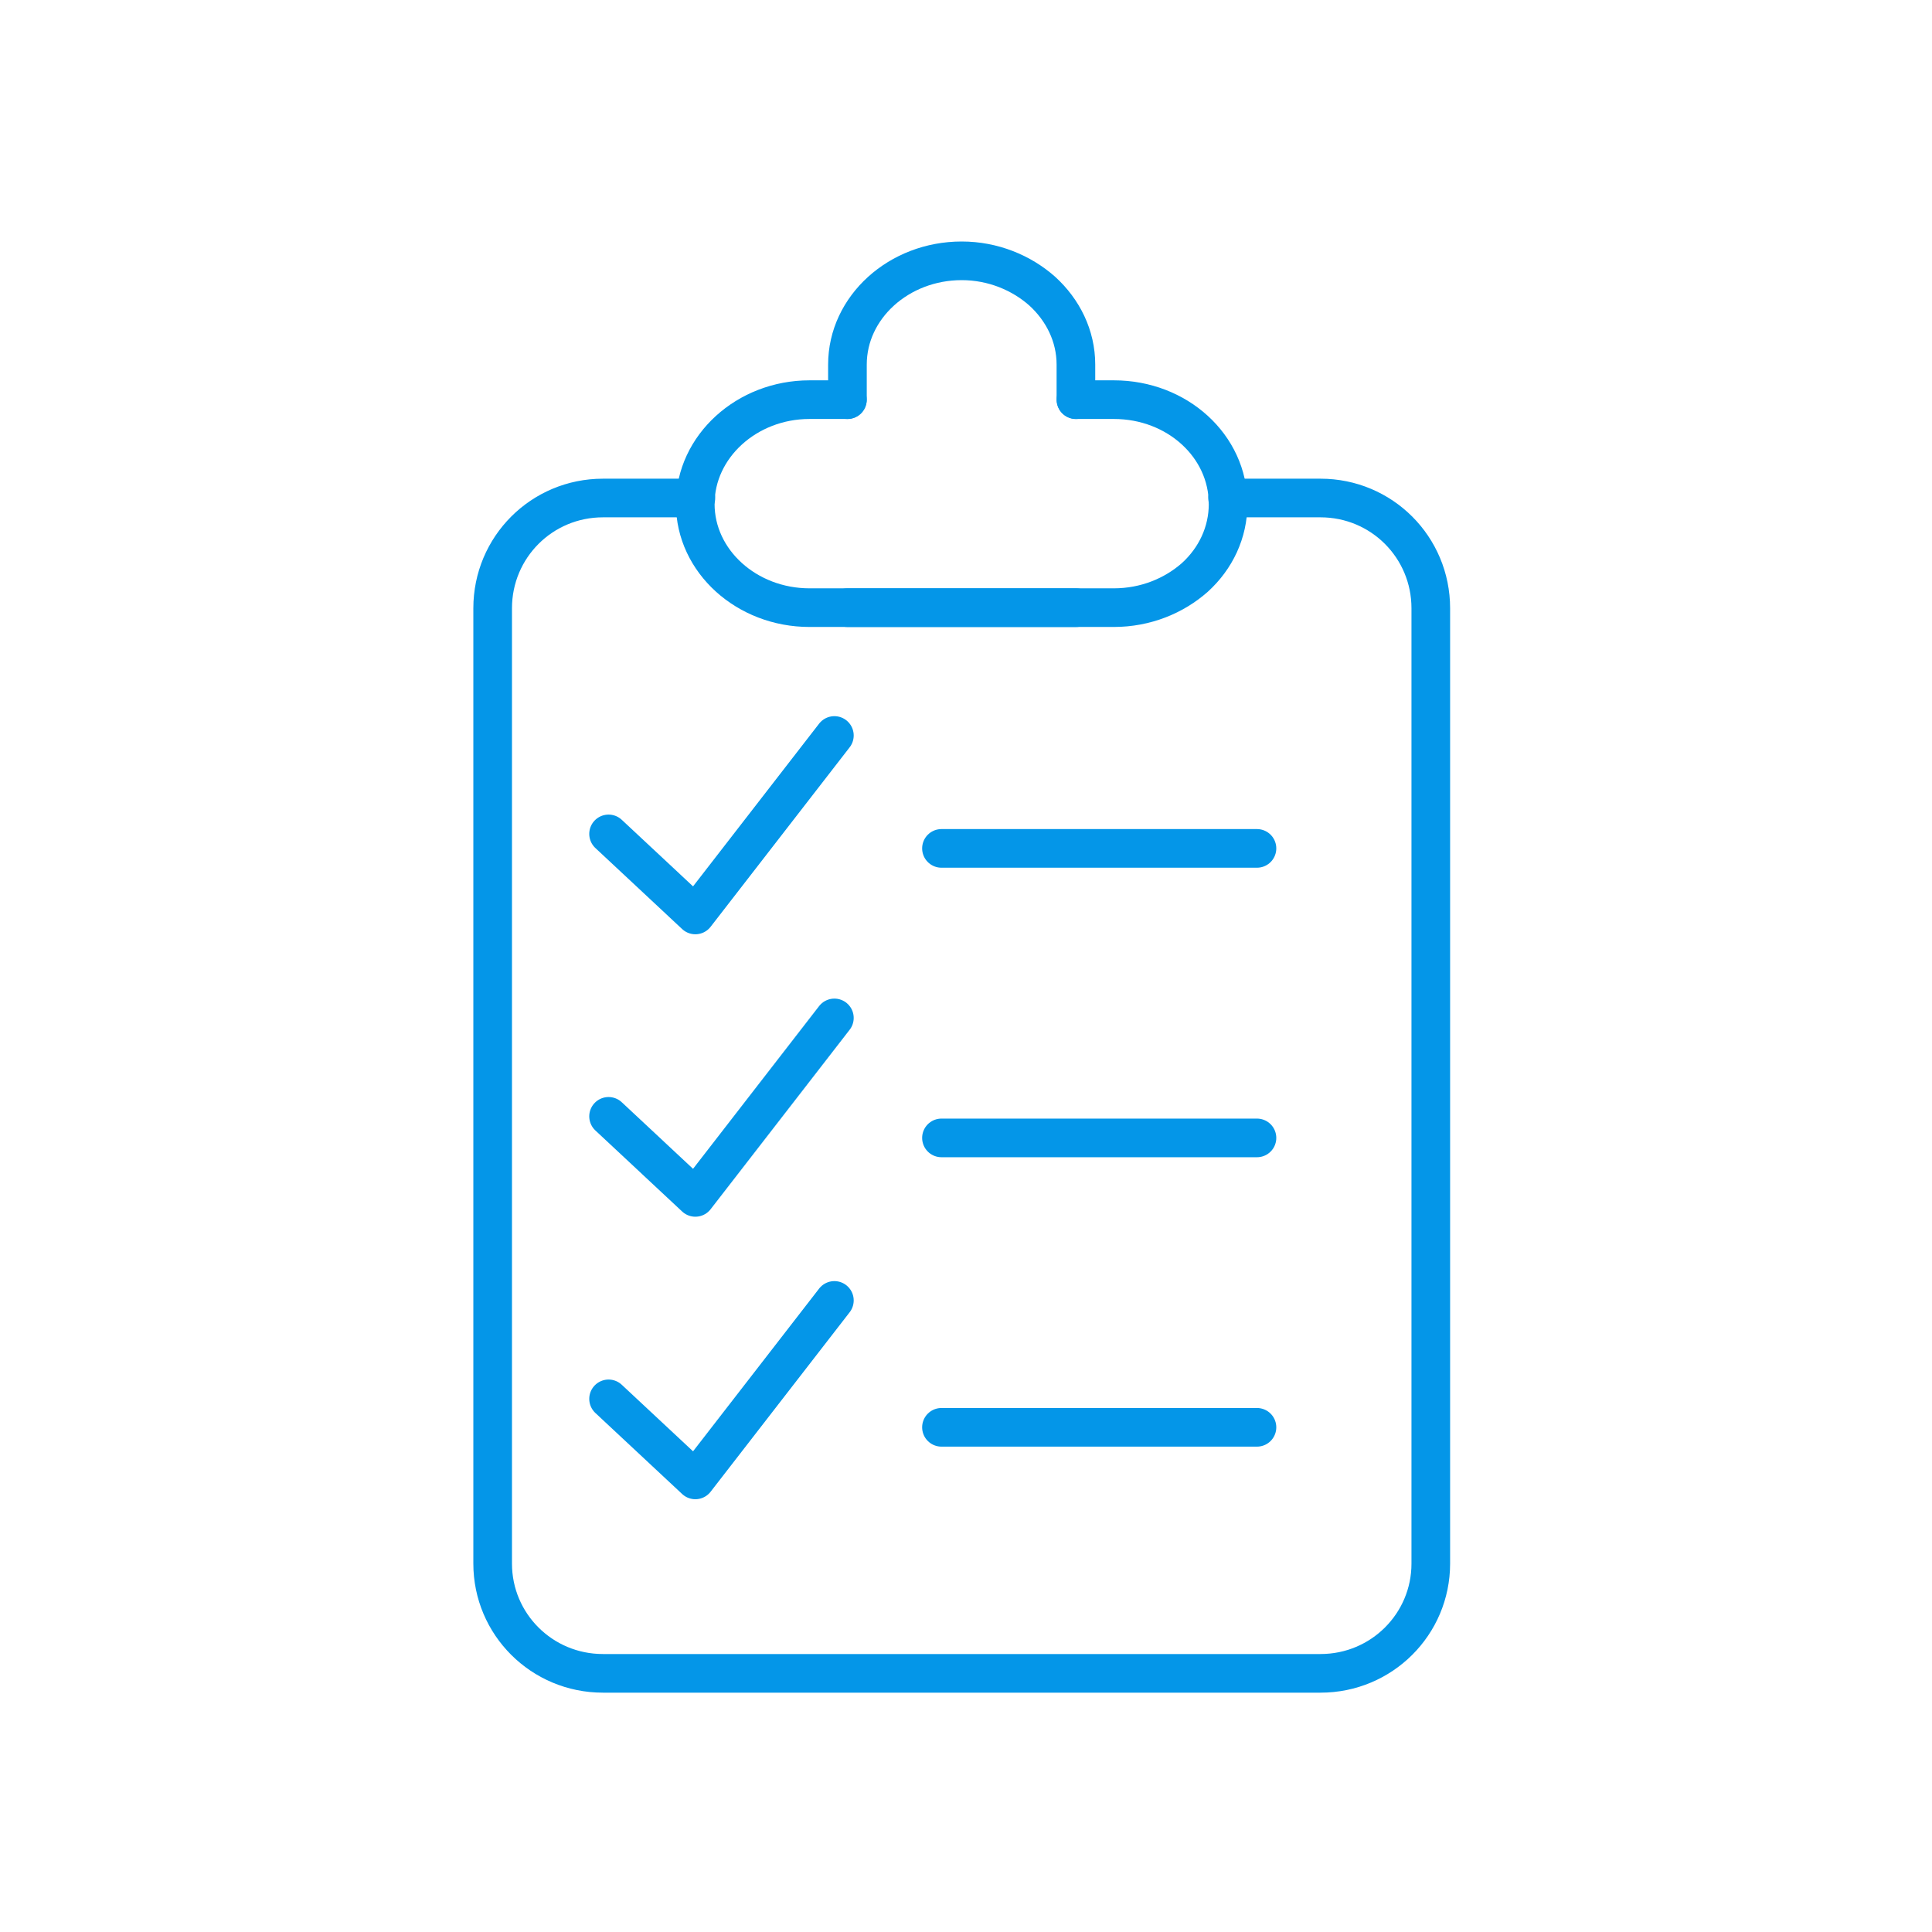 <svg width="200" height="200" viewBox="0 0 200 200" fill="none" xmlns="http://www.w3.org/2000/svg">
<path d="M127.078 51.554H136.701C143.025 51.554 148.115 56.644 148.115 62.968V161.865C148.115 168.134 143.025 173.224 136.701 173.224H62.414C56.09 173.224 51 168.134 51 161.865V62.968C51 56.644 56.09 51.554 62.414 51.554H72.037" stroke="#0496E8" stroke-width="4" stroke-linecap="round" stroke-linejoin="round"/>
<path d="M111.387 62.906H87.727" stroke="#0496E8" stroke-width="4" stroke-linecap="round" stroke-linejoin="round"/>
<path d="M87.727 41.375V37.738C87.727 31.807 93.055 27 99.553 27C102.797 27 105.74 28.234 107.887 30.134C110.035 32.09 111.378 34.777 111.378 37.738V41.375" stroke="#0496E8" stroke-width="4" stroke-linecap="round" stroke-linejoin="round"/>
<path d="M111.387 41.372H115.308C121.869 41.372 127.133 46.179 127.133 52.165C127.133 55.126 125.844 57.812 123.697 59.768C121.549 61.669 118.607 62.903 115.299 62.903H83.798C77.3 62.903 71.973 58.096 71.973 52.165C71.973 46.234 77.3 41.372 83.798 41.372H87.718" stroke="#0496E8" stroke-width="4" stroke-linecap="round" stroke-linejoin="round"/>
<path d="M97.46 87.825H130.121" stroke="#0496E8" stroke-width="4" stroke-linecap="round" stroke-linejoin="round"/>
<path d="M97.46 117.796H130.121" stroke="#0496E8" stroke-width="4" stroke-linecap="round" stroke-linejoin="round"/>
<path d="M97.46 147.755H130.121" stroke="#0496E8" stroke-width="4" stroke-linecap="round" stroke-linejoin="round"/>
<path d="M62.999 86.326L71.982 94.715L86.375 76.137" stroke="#0496E8" stroke-width="4" stroke-linecap="round" stroke-linejoin="round"/>
<path d="M62.999 115.564L71.982 123.954L86.375 105.375" stroke="#0496E8" stroke-width="4" stroke-linecap="round" stroke-linejoin="round"/>
<path d="M62.999 144.81L71.982 153.199L86.375 134.62" stroke="#0496E8" stroke-width="4" stroke-linecap="round" stroke-linejoin="round"/>
</svg>
